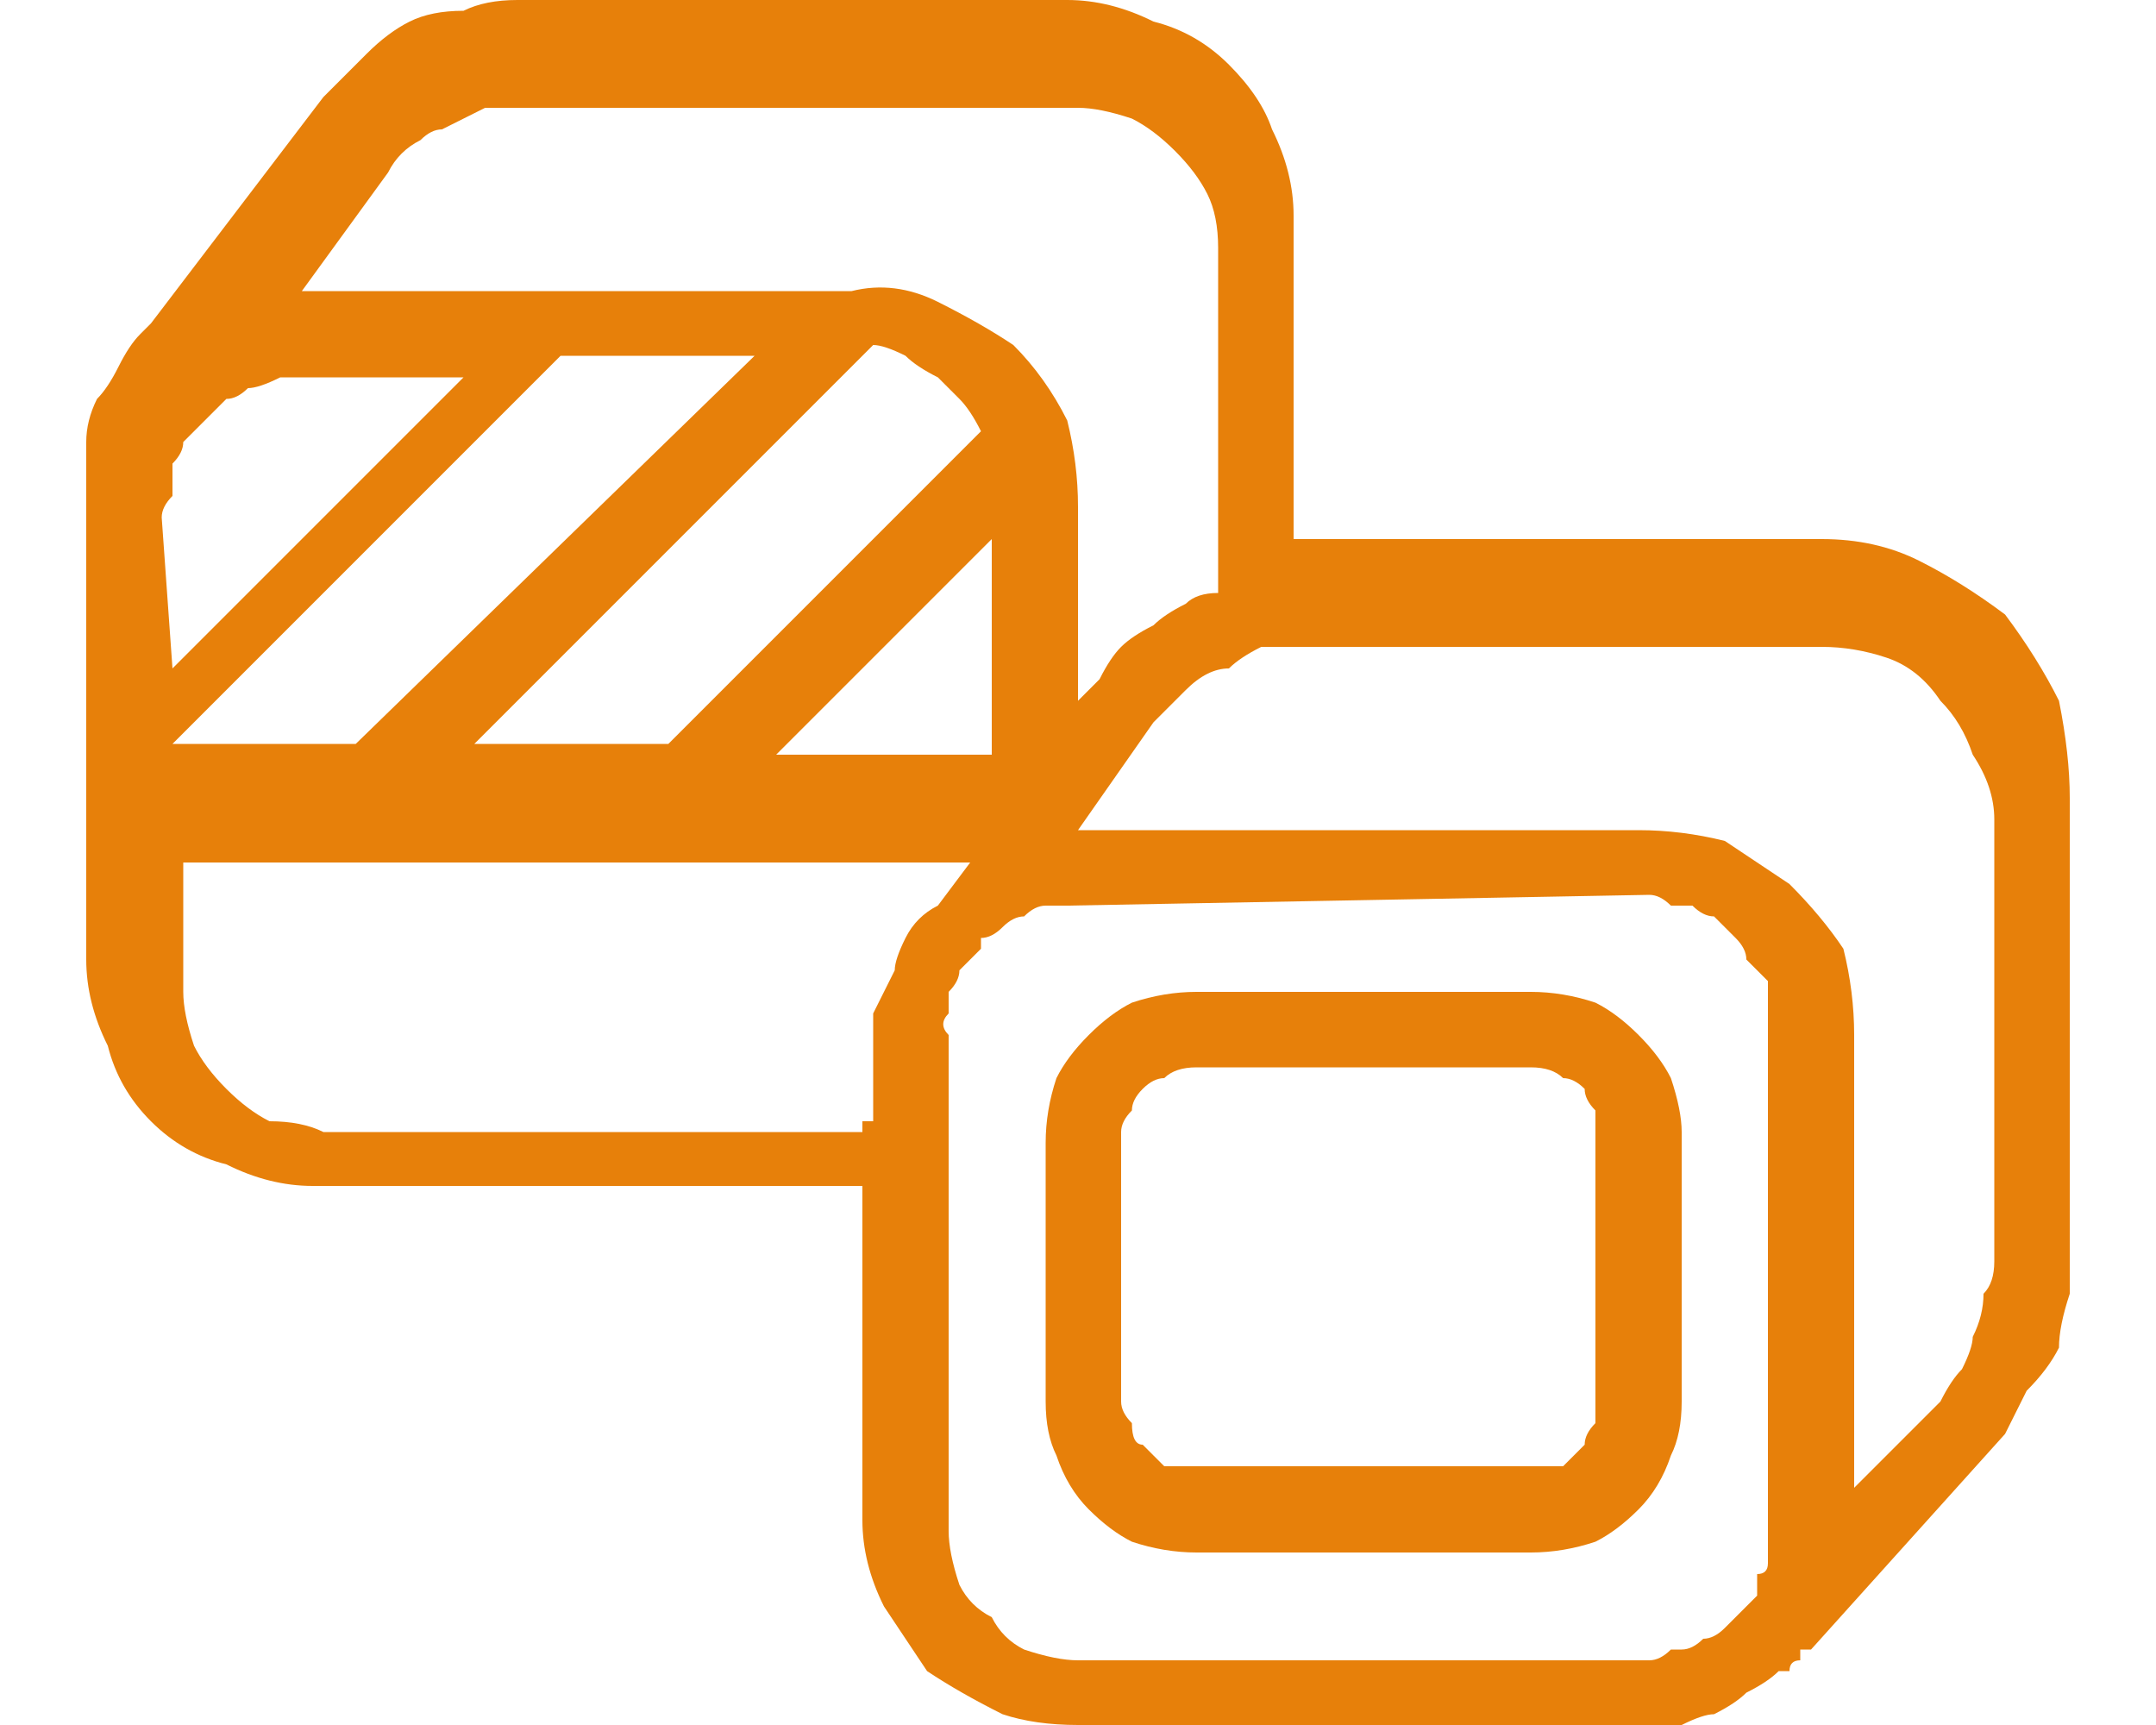 <svg version="1.2" xmlns="http://www.w3.org/2000/svg" viewBox="0 0 20 16" width="20" height="16"><style>.a{fill:#e7800a}</style><path fill-rule="evenodd" class="a" d="m17.8 5.2q0.4 0.2 0.8 0.5 0.3 0.4 0.5 0.8 0.1 0.5 0.1 0.9v4.1q0 0.3 0 0.5-0.1 0.3-0.1 0.5-0.1 0.2-0.3 0.4-0.1 0.2-0.2 0.4l-1.8 2q-0.1 0-0.1 0 0 0.1 0 0.1-0.1 0-0.1 0.1 0 0-0.1 0-0.1 0.1-0.3 0.2-0.1 0.1-0.3 0.2-0.1 0-0.3 0.1-0.2 0-0.3 0h-5.3q-0.4 0-0.7-0.1-0.4-0.2-0.7-0.4-0.2-0.3-0.4-0.6-0.2-0.4-0.2-0.8v-3.1h-5.1q-0.4 0-0.8-0.2-0.4-0.1-0.7-0.4-0.3-0.3-0.4-0.7-0.2-0.4-0.2-0.8v-4.4q0-0.2 0-0.4 0-0.2 0.1-0.4 0.1-0.1 0.2-0.3 0.1-0.2 0.2-0.3l0.1-0.1 1.6-2.1q0.2-0.2 0.4-0.4 0.2-0.2 0.4-0.3 0.2-0.1 0.5-0.1 0.2-0.1 0.5-0.1h5.1q0.4 0 0.8 0.2 0.4 0.1 0.7 0.4 0.3 0.3 0.4 0.6 0.2 0.4 0.2 0.8v3h4.9q0.5 0 0.9 0.2zm-13.4 1.7h1.8l2.9-2.9q-0.1-0.2-0.2-0.3-0.1-0.1-0.2-0.2-0.2-0.1-0.3-0.2-0.2-0.1-0.3-0.1zm2.6-3.6h-1.8l-3.6 3.6h1.7zm0.2 3.7h2v-2zm1.9 1.8q-0.1 0.1-0.2 0.2 0 0.1-0.1 0.2 0 0.1 0 0.2-0.1 0.1 0 0.2v4.6q0 0.2 0.1 0.5 0.1 0.2 0.3 0.3 0.1 0.2 0.3 0.3 0.3 0.1 0.5 0.1h5.3q0.1 0 0.2-0.1 0 0 0.1 0 0.1 0 0.2-0.1 0.1 0 0.2-0.1l0.3-0.3q0-0.1 0-0.2 0.1 0 0.1-0.1 0-0.1 0-0.2 0-0.1 0-0.2v-4.6q0-0.1 0-0.2 0-0.1 0-0.2-0.1-0.1-0.2-0.2 0-0.1-0.1-0.2-0.1-0.1-0.2-0.2-0.1 0-0.2-0.1-0.1 0-0.2 0-0.1-0.1-0.2-0.1l-5.4 0.1q-0.1 0-0.2 0-0.1 0-0.2 0.1-0.1 0-0.2 0.1-0.1 0.1-0.2 0.1zm8.9 4.2q0.1-0.2 0.2-0.3 0.1-0.2 0.1-0.3 0.1-0.2 0.1-0.4 0.1-0.1 0.1-0.3v-4.1q0-0.3-0.2-0.6-0.1-0.3-0.3-0.5-0.2-0.3-0.5-0.4-0.3-0.1-0.6-0.1h-4.8q-0.2 0-0.4 0-0.2 0.1-0.3 0.2-0.2 0-0.4 0.2-0.1 0.1-0.3 0.3l-0.7 1h5.2q0.4 0 0.8 0.1 0.3 0.2 0.6 0.4 0.3 0.3 0.5 0.6 0.1 0.4 0.1 0.8v4.2zm-15.2-10.3h5.1q0.4-0.1 0.8 0.1 0.4 0.2 0.7 0.4 0.3 0.3 0.5 0.7 0.1 0.4 0.1 0.8v1.8l0.2-0.2q0.1-0.2 0.2-0.3 0.1-0.1 0.3-0.2 0.1-0.1 0.3-0.2 0.1-0.1 0.3-0.1v-3.2q0-0.3-0.1-0.5-0.1-0.2-0.3-0.4-0.2-0.2-0.4-0.3-0.3-0.1-0.5-0.1h-5.2q-0.2 0-0.3 0-0.2 0.1-0.4 0.2-0.1 0-0.2 0.1-0.2 0.1-0.3 0.3zm-1.2 3.5l2.7-2.7h-1.5q-0.1 0-0.2 0-0.2 0.1-0.3 0.1-0.1 0.1-0.2 0.1-0.1 0.1-0.2 0.2-0.1 0.1-0.2 0.2 0 0.1-0.1 0.2 0 0.1 0 0.3-0.1 0.1-0.1 0.2zm6.4 4.2q0 0 0.1 0 0 0 0 0 0 0 0 0v-0.6q0-0.2 0-0.4 0.1-0.2 0.2-0.4 0-0.1 0.1-0.3 0.1-0.2 0.3-0.3l0.3-0.4h-7.3v1.2q0 0.2 0.1 0.5 0.1 0.2 0.3 0.4 0.2 0.2 0.4 0.3 0.3 0 0.5 0.1h5q0-0.1 0-0.1z"/><path fill-rule="evenodd" class="a" d="m10.5 14.3q-0.2-0.1-0.4-0.3-0.2-0.2-0.3-0.5-0.1-0.2-0.1-0.5v-2.4q0-0.3 0.1-0.6 0.1-0.2 0.3-0.4 0.2-0.2 0.4-0.3 0.3-0.1 0.6-0.1h3.1q0.3 0 0.6 0.1 0.2 0.1 0.4 0.3 0.2 0.2 0.3 0.4 0.1 0.3 0.1 0.5v2.5q0 0.3-0.1 0.5-0.1 0.3-0.3 0.5-0.2 0.2-0.4 0.3-0.3 0.1-0.6 0.1h-3.1q-0.3 0-0.6-0.1zm-0.1-1.3q0 0.1 0.1 0.2 0 0.2 0.1 0.2 0.1 0.1 0.2 0.2 0.1 0 0.3 0h3.1q0.2 0 0.3 0 0.1-0.1 0.2-0.2 0-0.1 0.1-0.2 0-0.1 0-0.2v-2.5q0-0.1 0-0.2-0.1-0.1-0.1-0.2-0.1-0.1-0.2-0.1-0.1-0.1-0.3-0.1h-3.1q-0.2 0-0.3 0.1-0.1 0-0.2 0.1-0.1 0.1-0.1 0.2-0.1 0.1-0.1 0.2z"/></svg>